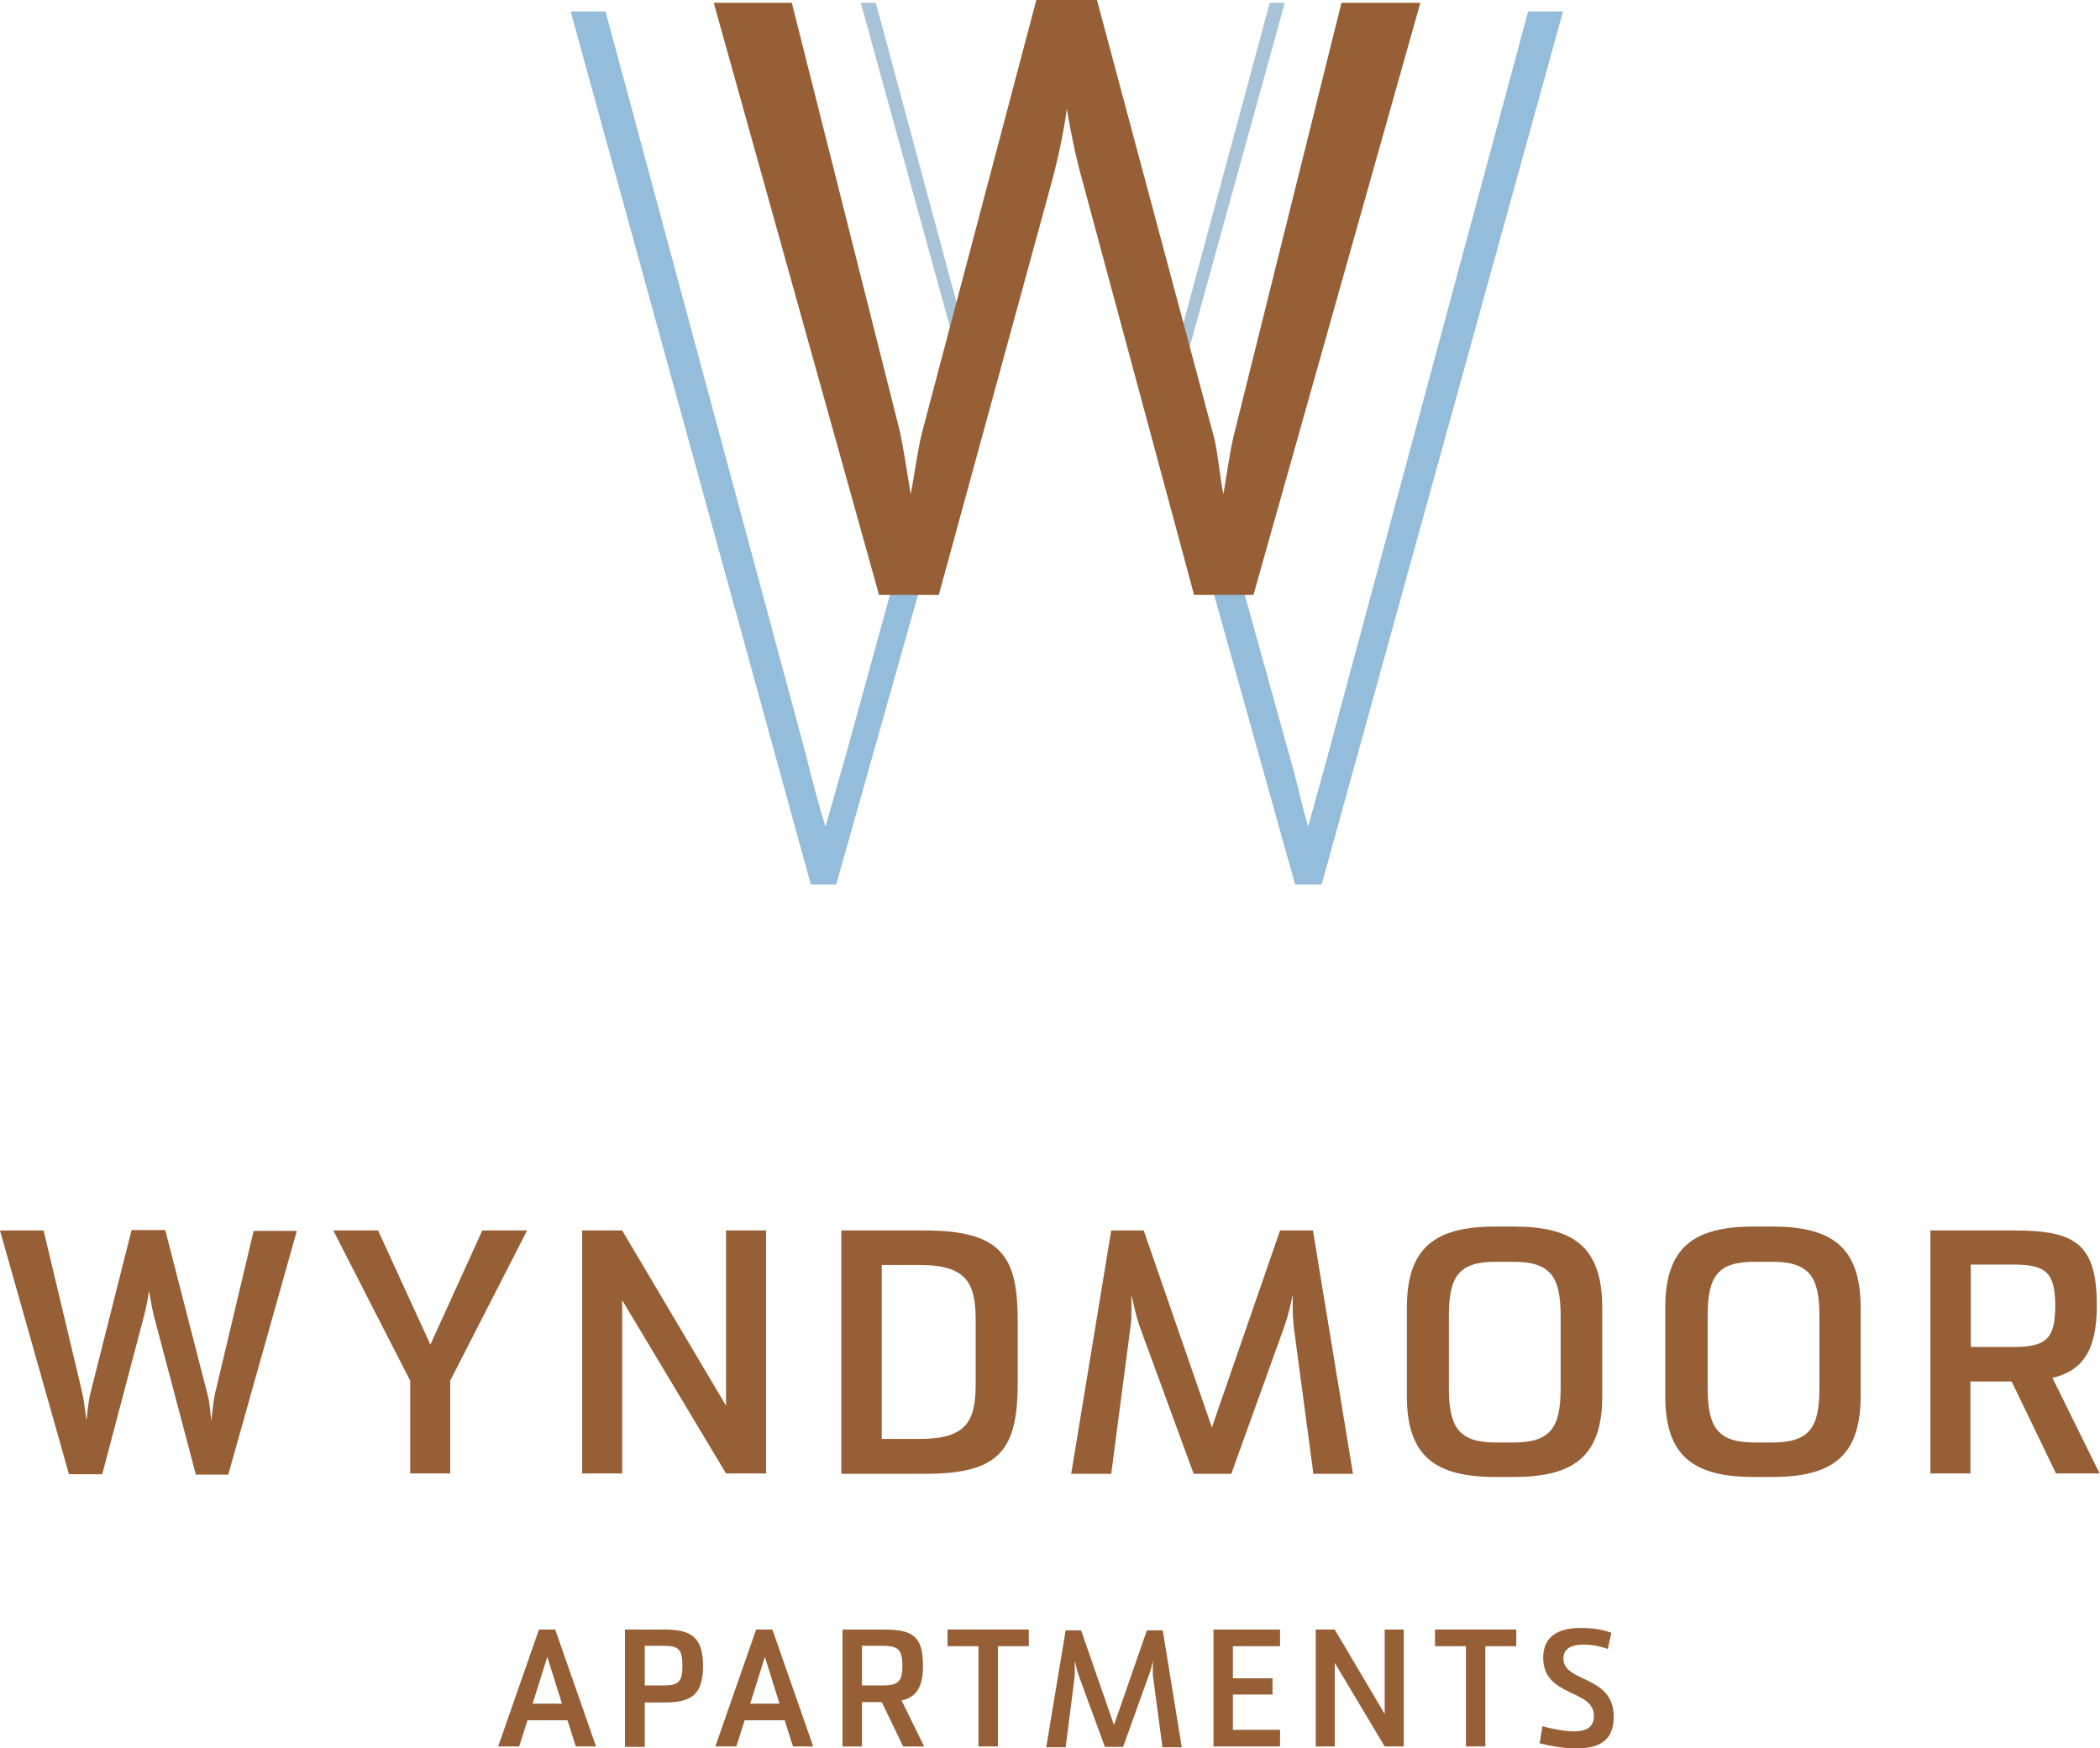 <?xml version="1.0" encoding="UTF-8"?>
<svg xmlns="http://www.w3.org/2000/svg" id="Layer_2" data-name="Layer 2" viewBox="0 0 52.99 44.11" style="">
  <defs>
    
  </defs>
  <g id="Layer_1-2" data-name="Layer 1">
    <g>
      <g>
        <g>
          <path d="M4.94,37.2l-1.04-3.93c-.06-.22-.1-.47-.14-.7-.03.22-.08.47-.14.69l-1.04,3.94h-.84l-1.74-6.15h1.1l.97,4.07c.05.21.08.5.11.72.03-.21.05-.51.11-.72l1.03-4.08h.85l1.07,4.16c.05.18.07.46.09.65.03-.2.05-.47.09-.66l.98-4.13h1.09l-1.73,6.15h-.84Z" style="fill: #965f36; --orig-fill: #965f36"/>
          <path d="M10.35,37.18v-2.34l-1.94-3.79h1.13l1.32,2.88,1.31-2.88h1.13l-1.94,3.79v2.34h-1.02Z" style="fill: #965f36; --orig-fill: #965f36"/>
          <path d="M15.7,31.05l2.62,4.42v-4.42h1.01v6.13h-1.01l-2.62-4.37v4.37h-1.01v-6.13h1.01Z" style="fill: #965f36; --orig-fill: #965f36"/>
          <path d="M21.23,37.18v-6.13h2.12c1.97,0,2.33.71,2.33,2.28v1.58c0,1.71-.49,2.28-2.33,2.28h-2.12ZM24.62,33.33c0-.95-.22-1.41-1.42-1.41h-.95v4.39h.95c1.2,0,1.42-.45,1.42-1.41v-1.58Z" style="fill: #965f36; --orig-fill: #965f36"/>
          <path d="M33.14,37.18l-.5-3.74c0-.1-.02-.22-.02-.33,0-.15,0-.31,0-.44-.05.24-.11.51-.2.77l-1.35,3.75h-.95l-1.37-3.74c-.09-.27-.15-.55-.2-.78,0,.13,0,.28,0,.43,0,.12,0,.24-.02.35l-.49,3.74h-1.01l1.01-6.14h.82l1.72,4.97,1.72-4.97h.83l1.01,6.14h-1.01Z" style="fill: #965f36; --orig-fill: #965f36"/>
          <path d="M37.74,37.27c-1.51,0-2.24-.51-2.24-2.04v-2.23c0-1.53.72-2.05,2.24-2.05h.45c1.51,0,2.24.51,2.24,2.05v2.23c0,1.53-.73,2.04-2.24,2.04h-.45ZM39.38,33.21c0-.99-.25-1.37-1.19-1.37h-.45c-.94,0-1.18.38-1.18,1.37v1.82c0,.98.25,1.37,1.18,1.37h.45c.95,0,1.19-.39,1.19-1.37v-1.82Z" style="fill: #965f36; --orig-fill: #965f36"/>
          <path d="M44.26,37.27c-1.51,0-2.24-.51-2.24-2.04v-2.23c0-1.53.72-2.05,2.24-2.05h.45c1.51,0,2.24.51,2.24,2.05v2.23c0,1.53-.73,2.04-2.24,2.04h-.45ZM45.91,33.21c0-.99-.25-1.37-1.19-1.37h-.45c-.94,0-1.18.38-1.18,1.37v1.82c0,.98.25,1.37,1.18,1.37h.45c.95,0,1.19-.39,1.19-1.37v-1.82Z" style="fill: #965f36; --orig-fill: #965f36"/>
          <path d="M48.71,37.18v-6.13h2.13c1.53,0,2.07.34,2.07,1.9,0,1.14-.37,1.64-1.12,1.82l1.19,2.41h-1.1l-1.12-2.32h-1.04v2.32h-1.02ZM50.79,33.99c.83,0,1.07-.19,1.07-1.04s-.24-1.04-1.07-1.04h-1.06v2.08h1.06Z" style="fill: #965f36; --orig-fill: #965f36"/>
        </g>
        <g>
          <path d="M14.53,44.07l-.21-.66h-1.01l-.21.66h-.53l1.03-2.95h.41l1.03,2.95h-.52ZM13.44,42.99h.74l-.37-1.18-.37,1.18Z" style="fill: #965f36; --orig-fill: #965f36"/>
          <path d="M15.77,44.07v-2.95h.98c.66,0,.99.16.99.92s-.33.92-.99.92h-.48v1.12h-.49ZM16.75,42.53c.37,0,.47-.09.47-.5s-.1-.5-.47-.5h-.48v1h.48Z" style="fill: #965f36; --orig-fill: #965f36"/>
          <path d="M20.01,44.07l-.21-.66h-1.01l-.21.66h-.53l1.03-2.95h.41l1.03,2.95h-.52ZM18.93,42.99h.74l-.37-1.18-.37,1.18Z" style="fill: #965f36; --orig-fill: #965f36"/>
          <path d="M21.26,44.07v-2.95h1.03c.74,0,1,.16,1,.92,0,.55-.18.79-.54.87l.57,1.16h-.53l-.54-1.12h-.5v1.12h-.49ZM22.26,42.53c.4,0,.51-.09.51-.5s-.11-.5-.51-.5h-.51v1h.51Z" style="fill: #965f36; --orig-fill: #965f36"/>
          <path d="M24.69,44.07v-2.53h-.78v-.42h2.05v.42h-.78v2.53h-.49Z" style="fill: #965f36; --orig-fill: #965f36"/>
          <path d="M29.33,44.07l-.24-1.8s0-.11,0-.16c0-.07,0-.15,0-.21-.02.11-.05.25-.1.37l-.65,1.81h-.46l-.66-1.8c-.05-.13-.07-.27-.1-.37,0,.06,0,.14,0,.21,0,.06,0,.11,0,.17l-.23,1.8h-.49l.49-2.95h.39l.83,2.39.83-2.39h.4l.48,2.95h-.49Z" style="fill: #965f36; --orig-fill: #965f36"/>
          <path d="M30.62,44.07v-2.95h1.68v.42h-1.19v.81h1v.41h-1v.89h1.19v.42h-1.68Z" style="fill: #965f36; --orig-fill: #965f36"/>
          <path d="M33.68,41.12l1.26,2.13v-2.13h.48v2.95h-.48l-1.26-2.11v2.11h-.48v-2.95h.48Z" style="fill: #965f36; --orig-fill: #965f36"/>
          <path d="M36.99,44.07v-2.53h-.78v-.42h2.05v.42h-.78v2.53h-.49Z" style="fill: #965f36; --orig-fill: #965f36"/>
          <path d="M38.92,43.56c.22.06.55.13.8.13.31,0,.5-.11.5-.39,0-.69-1.28-.46-1.28-1.47,0-.61.49-.75.94-.75.37,0,.57.05.78.12l-.09.41c-.19-.07-.4-.11-.62-.11-.31,0-.5.11-.5.35,0,.62,1.27.41,1.27,1.47,0,.65-.43.8-.95.8-.36,0-.72-.08-.92-.13l.07-.42Z" style="fill: #965f36; --orig-fill: #965f36"/>
        </g>
      </g>
      <g>
        <path d="M29.53,9.48l-2.16-7.73c-.13-.46-.21-.87-.3-1.3-.09.42-.17.83-.3,1.29l-2.19,7.75h-.27L21.72.07h.38l2.16,8.02c.07.26.13.51.21.77l.22-.78L26.91,0h.31l2.28,8.2c.07.22.1.43.17.65l.18-.66L32.04.07h.38l-2.6,9.41h-.29Z" style="fill: #a8c3d7; --orig-fill: #a8c3d7"/>
        <path d="M32.68,22.32l-5.06-18.1c-.3-1.07-.49-2.04-.7-3.05-.21.97-.4,1.95-.7,3.02l-5.12,18.13h-.64L14.4.29h.88l5.06,18.77c.15.61.3,1.19.49,1.8l.52-1.83L26.55.14h.73l5.33,19.19c.15.52.24,1.01.4,1.52l.43-1.55L38.56.29h.88l-6.09,22.03h-.67Z" style="fill: #7badd3;&#10;        opacity: .81; --orig-fill: #7badd3;&#10;        opacity: .81"/>
        <path d="M30.13,15.01l-2.82-10.46c-.17-.6-.29-1.22-.39-1.8-.08.58-.21,1.2-.37,1.8l-2.86,10.46h-1.51L18.01.07h1.97l2.73,10.83c.1.48.19,1.08.27,1.57.1-.5.17-1.1.29-1.57L26.15,0h1.53l2.96,11.06c.1.43.14.97.23,1.41.08-.44.15-.99.25-1.43L33.85.07h1.99l-4.21,14.94h-1.51Z" style="fill: #965f36; --orig-fill: #965f36"/>
      </g>
    </g>
  </g>
</svg>
